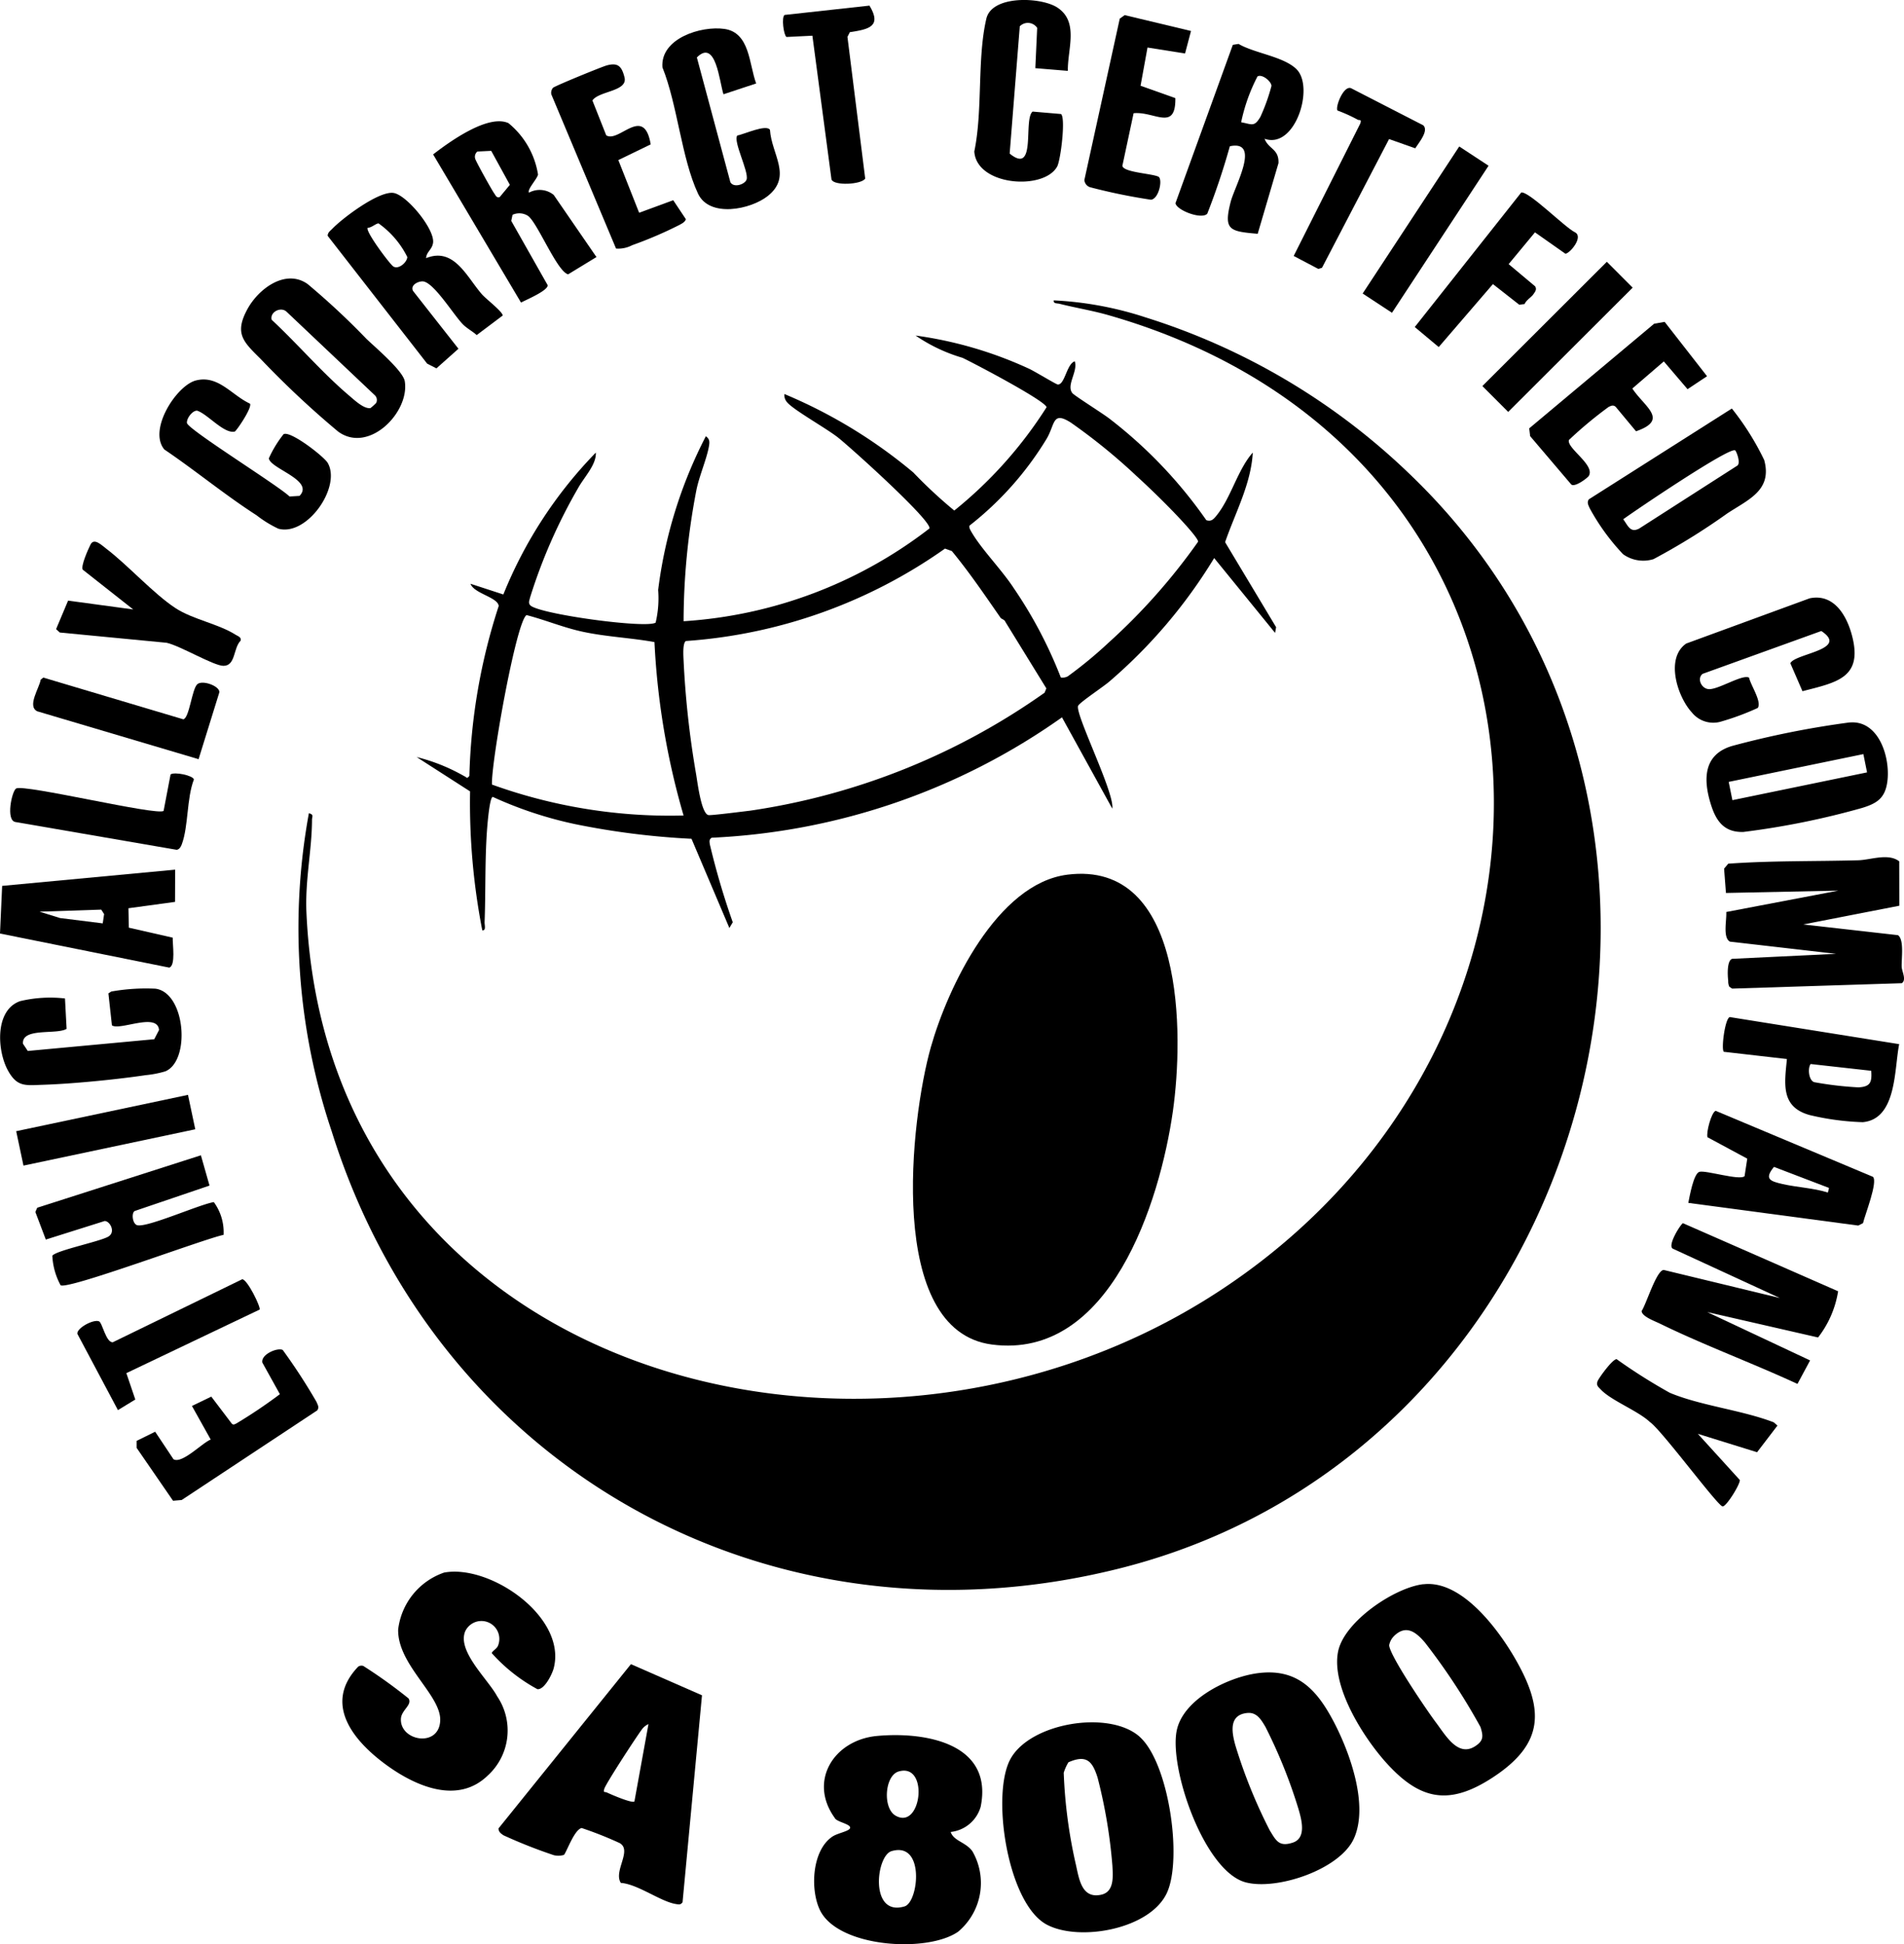 <svg id="Group_17022" data-name="Group 17022" xmlns="http://www.w3.org/2000/svg" xmlns:xlink="http://www.w3.org/1999/xlink" width="102.782" height="104.972" viewBox="0 0 102.782 104.972">
  <defs>
    <clipPath id="clip-path">
      <rect id="Rectangle_4723" data-name="Rectangle 4723" width="102.782" height="104.972" fill="none"/>
    </clipPath>
  </defs>
  <g id="Group_17022-2" data-name="Group 17022" clip-path="url(#clip-path)">
    <path id="Path_33445" data-name="Path 33445" d="M90.465,40.09c19.354,18.43,10.235,52.683-15.6,59.162-18.747,4.7-36.784-5.285-42.52-23.612a34.428,34.428,0,0,1-1.229-17.166c.283.07.17.183.169.347-.007,1.672-.381,3.266-.3,5.031,1.111,24.736,29.7,32.73,48.727,20.772C101.519,70.918,100.5,39.076,74.26,31.576c-.858-.245-1.763-.391-2.624-.609-.124-.031-.346,0-.31-.184a18.751,18.751,0,0,1,4.958.919A36.044,36.044,0,0,1,90.465,40.09" transform="translate(-14.442 -14.565)"/>
    <path id="Path_33446" data-name="Path 33446" d="M101.872,89.6c6.361-.8,6.288,8.644,5.7,12.777-.7,4.912-3.393,13.427-9.768,12.592-5.743-.752-4.381-12.22-3.3-16.047.92-3.252,3.581-8.844,7.369-9.321" transform="translate(-44.258 -42.374)"/>
    <path id="Path_33447" data-name="Path 33447" d="M78.218,35.773c.179.556-.466,1.277-.135,1.716.107.142,1.671,1.118,2.02,1.395a24.751,24.751,0,0,1,5.214,5.469c.267.095.4-.057.546-.24.79-.966,1.142-2.484,1.964-3.408-.095,1.7-.949,3.254-1.494,4.837l2.753,4.59-.055.308L85.743,46.4a27.738,27.738,0,0,1-5.625,6.638c-.321.289-1.578,1.114-1.714,1.328-.227.356,1.977,4.714,1.838,5.561L77.527,55a35.484,35.484,0,0,1-18.911,6.5c-.145.1-.119.2-.1.353a40.811,40.811,0,0,0,1.239,4.211l-.183.31-2.044-4.817a41.507,41.507,0,0,1-6.263-.787A21.208,21.208,0,0,1,46.8,59.295c-.173.01-.291,1.515-.314,1.832-.115,1.636-.066,3.293-.128,4.931-.006.152.095.47-.125.44a35.977,35.977,0,0,1-.658-7.5L42.69,57.144a9.961,9.961,0,0,1,2.572,1.033c.13.046.124.179.276-.019a32.058,32.058,0,0,1,1.583-9.17c-.045-.474-1.338-.671-1.523-1.2l1.773.578a23.619,23.619,0,0,1,4.992-7.66c.037.658-.645,1.337-.97,1.938a28.973,28.973,0,0,0-2.584,5.9c-.026.134-.1.258,0,.389.33.473,6.293,1.293,6.783.952a5.686,5.686,0,0,0,.135-1.762,24.708,24.708,0,0,1,2.575-8.3c.21.154.208.3.168.536-.112.665-.526,1.613-.677,2.367a37.51,37.51,0,0,0-.692,7.085A24.2,24.2,0,0,0,70.375,44.8c.092-.455-4.271-4.381-4.937-4.907-.626-.494-2.347-1.457-2.731-1.883a.6.6,0,0,1-.166-.467A27.055,27.055,0,0,1,69.5,41.778a25.69,25.69,0,0,0,2.213,2.057,22.878,22.878,0,0,0,4.982-5.579c-.058-.345-3.948-2.391-4.544-2.67a8.88,8.88,0,0,1-2.527-1.2,21.548,21.548,0,0,1,6.115,1.787c.291.13,1.46.845,1.556.854.387.038.48-1.116.926-1.251m3.245,6.114a31.774,31.774,0,0,0-3.455-2.8c-1.027-.655-.839.094-1.331.9a17.407,17.407,0,0,1-4.138,4.653c-.066.095.074.307.135.41.542.91,1.6,1.986,2.233,2.951a23.9,23.9,0,0,1,2.554,4.844.591.591,0,0,0,.378-.063,23.093,23.093,0,0,0,2.216-1.831,32.774,32.774,0,0,0,4.815-5.434c.035-.139-.685-.925-.83-1.083-.749-.816-1.755-1.8-2.578-2.545m-7.242,7.749c-.855-1.23-1.687-2.461-2.642-3.619l-.369-.133a27.523,27.523,0,0,1-13.989,4.99c-.18.123-.134.78-.124,1.026a49.974,49.974,0,0,0,.675,6.152c.076.439.281,2.152.672,2.221.144.026,1.918-.2,2.248-.239A36.7,36.7,0,0,0,76.588,53.67l.095-.234-2.217-3.6c-.035-.109-.2-.145-.244-.2M57.1,60.3a40.416,40.416,0,0,1-1.572-9.364c-1.281-.231-2.595-.283-3.869-.557-1.037-.222-2.014-.635-3.036-.9-.558.333-1.924,8.015-1.866,9.151A28.308,28.308,0,0,0,57.1,60.3" transform="translate(-20.199 -16.269)"/>
    <path id="Path_33448" data-name="Path 33448" d="M90.789,183.046c.158.49.811.544,1.171,1.041a3.429,3.429,0,0,1-.775,4.35c-1.684,1.159-6.489.846-7.456-1.176-.531-1.107-.433-3.218.673-3.963.279-.188.865-.279.948-.444.117-.231-.733-.34-.821-.567-1.437-1.992-.041-4.206,2.278-4.423,2.579-.241,6.3.382,5.6,3.825a1.893,1.893,0,0,1-1.614,1.357m-2.819-3.263c-.746.224-.868,1.977-.159,2.384,1.407.807,1.82-2.883.159-2.384m-.38,4.3c-.842.251-1.193,3.558.708,2.982.757-.229,1.111-3.524-.708-2.982" transform="translate(-39.469 -84.135)"/>
    <path id="Path_33449" data-name="Path 33449" d="M57.686,182.363c-.418-.636.625-1.756-.063-2.153a19.82,19.82,0,0,0-2.053-.814c-.408.079-.842,1.375-.965,1.453a1.067,1.067,0,0,1-.538.013,27.07,27.07,0,0,1-2.72-1.075c-.135-.093-.269-.184-.267-.371l7.148-8.868,3.836,1.681L61.015,183.4c-.1.151-.2.124-.355.1-.82-.125-2.063-1.077-2.975-1.142m.732-4.4.758-4.174a.891.891,0,0,0-.377.317c-.286.382-1.928,2.9-2.008,3.178-.067.237.023.141.145.2.224.107,1.365.6,1.483.479" transform="translate(-24.169 -80.696)"/>
    <path id="Path_33450" data-name="Path 33450" d="M141.658,162.346c2.05-.249,4.016,2.39,4.937,3.976,1.611,2.775,1.61,4.63-1.2,6.463-2.334,1.521-3.908,1.226-5.733-.8-1.239-1.372-2.986-4.125-2.6-6.017.333-1.616,3.032-3.438,4.593-3.627m-1.568,2.794a.941.941,0,0,0-.269.5c.012.549,2.063,3.561,2.523,4.172.522.691,1.186,1.889,2.12,1.281.463-.3.438-.549.287-1.034a34.48,34.48,0,0,0-3.01-4.576c-.476-.551-1-.968-1.651-.346" transform="translate(-64.827 -76.807)"/>
    <path id="Path_33451" data-name="Path 33451" d="M124.849,171.441c2.148-.3,3.223.861,4.145,2.617.877,1.67,1.889,4.5,1.095,6.29-.748,1.687-4.159,2.824-5.846,2.381-2.226-.585-4.124-6.1-3.731-8.165.327-1.72,2.755-2.9,4.338-3.123m-.507,2.141c-1.022.091-.86,1.023-.661,1.743a27.625,27.625,0,0,0,1.856,4.593c.336.545.493.914,1.247.665s.47-1.255.3-1.834a27.64,27.64,0,0,0-1.779-4.417c-.219-.369-.46-.794-.965-.749" transform="translate(-56.996 -81.096)"/>
    <path id="Path_33452" data-name="Path 33452" d="M110.107,177.286c1.577,1.4,2.319,6.56,1.483,8.413-.9,1.993-4.755,2.668-6.5,1.728-2.114-1.137-3-7-1.96-8.927,1.062-1.973,5.341-2.672,6.98-1.214m-3.844,1.38a2.6,2.6,0,0,0-.254.565,26.587,26.587,0,0,0,.659,4.972c.172.768.313,1.849,1.369,1.612.707-.159.63-.988.6-1.56a27.839,27.839,0,0,0-.8-4.763c-.281-.885-.594-1.256-1.575-.826" transform="translate(-48.59 -83.516)"/>
    <path id="Path_33453" data-name="Path 33453" d="M42.963,172.038c-1.63,1.63-3.927.617-5.508-.535-1.774-1.293-3.436-3.3-1.525-5.305a.308.308,0,0,1,.282-.04,26.8,26.8,0,0,1,2.438,1.75c.224.35-.385.625-.41,1.1-.064,1.2,2.054,1.581,2.121.105.062-1.378-2.3-3-2.27-4.916a3.711,3.711,0,0,1,2.481-3.082c2.493-.459,6.627,2.4,5.918,5.158-.085.329-.5,1.173-.88,1.138a9.132,9.132,0,0,1-2.466-1.947c.022-.116.287-.236.345-.421a.967.967,0,0,0-1.775-.764c-.46,1.08,1.238,2.605,1.724,3.521a3.292,3.292,0,0,1-.474,4.24" transform="translate(-16.598 -76.208)"/>
    <path id="Path_33454" data-name="Path 33454" d="M186.118,90.462l-5.184,1.011,5.111.579c.342.241.186,1.253.2,1.7.008.261.277.711.006.894l-9.156.291-.152-.1a.672.672,0,0,1-.061-.318c-.036-.286-.078-1.094.213-1.19l5.608-.269-5.727-.659c-.4-.213-.167-1.175-.2-1.6l6.052-1.154-6.069.126-.1-1.313.224-.267c2.324-.168,4.685-.12,7.022-.185.667-.019,1.621-.4,2.208.058Z" transform="translate(-83.589 -41.56)"/>
    <path id="Path_33455" data-name="Path 33455" d="M178.813,129.029a5.452,5.452,0,0,1-1.082,2.495l-5.983-1.371,5.553,2.611-.682,1.268c-2.451-1.135-5.018-2.079-7.445-3.265-.267-.13-.961-.379-.967-.672.259-.389.8-2.206,1.194-2.216l6.266,1.514-5.758-2.654c-.359-.135.414-1.351.529-1.385Z" transform="translate(-79.588 -59.311)"/>
    <path id="Path_33456" data-name="Path 33456" d="M31.475,31.8c.5.48,1.977,1.726,2.068,2.291.27,1.672-1.945,3.928-3.6,2.711a49.923,49.923,0,0,1-4.177-3.916c-.938-.933-1.45-1.37-.7-2.726.6-1.077,2.045-2.16,3.23-1.324A40.253,40.253,0,0,1,31.475,31.8M32,35.255a.355.355,0,0,0-.087-.424l-4.741-4.488c-.312-.31-.925.005-.815.424,1.37,1.273,2.74,2.871,4.157,4.073.3.253.816.752,1.178.695a2.725,2.725,0,0,0,.309-.28" transform="translate(-11.692 -13.502)"/>
    <path id="Path_33457" data-name="Path 33457" d="M12.552,118.4l.465,1.634-4.044,1.376c-.182.129-.109.686.132.762.509.161,3.4-1.133,4.145-1.244a2.757,2.757,0,0,1,.527,1.768c-1.034.208-8.426,2.984-8.8,2.719a3.707,3.707,0,0,1-.445-1.59c.174-.279,2.559-.765,3.019-1.033.426-.249.079-.859-.2-.842l-3.171,1-.564-1.489.1-.229Z" transform="translate(-1.707 -56.023)"/>
    <path id="Path_33458" data-name="Path 33458" d="M182.58,74.036c1.573-.14,2.206,1.884,2.037,3.182-.117.9-.558,1.182-1.352,1.428a43.093,43.093,0,0,1-6.419,1.3c-1,.03-1.45-.54-1.735-1.422-.446-1.377-.453-2.764,1.143-3.226a49.059,49.059,0,0,1,6.326-1.265m.742,1.71-7.27,1.5.2.987,7.269-1.5Z" transform="translate(-82.733 -35.027)"/>
    <path id="Path_33459" data-name="Path 33459" d="M38.879,23.293c1.523-.618,2.2,1.024,3.031,1.964.213.242,1.132.947,1.106,1.135l-1.4,1.053c-.222-.2-.5-.345-.714-.549-.493-.47-1.618-2.349-2.213-2.351-.259,0-.664.209-.511.515l2.452,3.123-1.189,1.059-.5-.255-5.37-6.9c0-.183.142-.27.25-.382.555-.58,2.546-2.078,3.323-1.931.72.136,2.211,1.96,2.116,2.684-.048.371-.36.492-.376.832m-3.155-1.636c-.133.189,1.2,1.968,1.382,2.084.291.188.75-.232.758-.508a4.893,4.893,0,0,0-1.554-1.817c-.159.016-.38.238-.586.24" transform="translate(-15.882 -9.353)"/>
    <path id="Path_33460" data-name="Path 33460" d="M170.468,41.867a14.573,14.573,0,0,1,1.746,2.78c.449,1.641-.862,2.135-2,2.889A35.67,35.67,0,0,1,166.237,50a1.871,1.871,0,0,1-1.641-.267,11.769,11.769,0,0,1-1.809-2.495c-.067-.161-.153-.293-.041-.467Zm.176,2.262c-.282-.215-5.421,3.264-6.041,3.718.25.32.368.76.864.5l5.279-3.386c.226-.114-.026-.779-.1-.837" transform="translate(-76.979 -19.81)"/>
    <path id="Path_33461" data-name="Path 33461" d="M49.563,16.275a1.2,1.2,0,0,1,1.329.124L53.2,19.754l-1.529.933c-.6-.15-1.649-2.783-2.166-3.156a.869.869,0,0,0-.835-.058L48.6,17.8l1.969,3.478c-.006.3-1.139.771-1.441.934l-4.745-8c.879-.678,2.962-2.188,4.065-1.69A4.491,4.491,0,0,1,50.046,15.3c-.05.244-.61.82-.483.978M47.519,14.02l-.745.036a.363.363,0,0,0-.123.378c.011.107.9,1.706,1.032,1.886.078.109.123.248.29.2l.553-.665Z" transform="translate(-21.002 -5.875)"/>
    <path id="Path_33462" data-name="Path 33462" d="M126.978,5.872c.976.967-.073,4.337-1.727,3.751.216.568.784.542.751,1.317l-1.122,3.814c-1.519-.132-1.849-.193-1.461-1.716.217-.856,1.653-3.361-.042-3.011a37.84,37.84,0,0,1-1.22,3.645c-.321.33-1.672-.2-1.715-.573l3.095-8.546.31-.051c.857.506,2.43.675,3.132,1.369m-2.991,2.863c.58.1.7.277,1.036-.29a10.276,10.276,0,0,0,.6-1.674c-.013-.261-.521-.66-.756-.51a9.536,9.536,0,0,0-.881,2.474" transform="translate(-56.987 -2.131)"/>
    <path id="Path_33463" data-name="Path 33463" d="M182.957,117.4c.276.271-.431,2.049-.536,2.5l-.257.132-9.175-1.225c.071-.347.283-1.581.6-1.676.336-.1,2.185.487,2.438.234l.145-.945-2.147-1.157c-.081-.247.21-1.355.443-1.426Zm-2.372.6-2.972-1.136c-.538.656-.211.772.463.926.784.179,1.673.214,2.449.459Z" transform="translate(-81.851 -53.861)"/>
    <path id="Path_33464" data-name="Path 33464" d="M9.455,89.124l-.006,1.74-2.516.343.022,1.049,2.369.54c-.015.344.172,1.514-.189,1.616L0,92.572.116,90Zm-3.909,2.9.074-.5-.154-.242-3.333.11,1.108.344Z" transform="translate(0 -42.169)"/>
    <path id="Path_33465" data-name="Path 33465" d="M175.619,65.568c.081.4.7,1.3.467,1.634a14,14,0,0,1-1.935.722,1.479,1.479,0,0,1-1.616-.473c-.779-.837-1.46-2.933-.309-3.727l6.664-2.442c1.293-.266,1.982.9,2.272,1.968.633,2.33-.807,2.568-2.662,3.048l-.654-1.51c.243-.528,3.2-.73,1.671-1.74l-6.41,2.314c-.313.254-.065.787.32.823.512.049,1.85-.831,2.192-.617" transform="translate(-81.199 -28.978)"/>
    <path id="Path_33466" data-name="Path 33466" d="M21.225,40.2c.126.215-.742,1.489-.828,1.507-.587.123-1.455-.943-2.023-1.129-.245-.023-.581.41-.553.664.036.339,4.951,3.391,5.538,3.969l.539-.033c.822-.844-1.6-1.475-1.655-2.029a6.107,6.107,0,0,1,.792-1.3c.366-.213,2.192,1.212,2.386,1.55.744,1.3-1.122,3.975-2.666,3.551a6.166,6.166,0,0,1-1.174-.723c-1.71-1.1-3.3-2.417-4.98-3.554-.892-1.064.659-3.457,1.7-3.726,1.211-.312,1.937.8,2.925,1.252" transform="translate(-7.729 -18.404)"/>
    <path id="Path_33467" data-name="Path 33467" d="M71.165,6.467c-.224-.688-.408-3.015-1.437-1.989l1.809,6.737c.181.326.8.116.878-.153.121-.43-.741-2.057-.506-2.368.341-.056,1.564-.624,1.765-.309.083,1.328,1.219,2.507-.116,3.573-.923.737-3.154,1.192-3.77-.131-.892-1.915-1.106-4.794-1.919-6.815-.118-1.562,2.088-2.253,3.349-2.073,1.381.2,1.324,1.906,1.712,2.944Z" transform="translate(-32.11 -1.377)"/>
    <path id="Path_33468" data-name="Path 33468" d="M3.517,101.831l.087,1.636c-.531.333-2.432-.086-2.354.807l.259.388,6.827-.634.258-.5c-.087-.968-2.125.055-2.543-.25l-.19-1.725.156-.1a10.7,10.7,0,0,1,2.387-.153c1.621.219,1.9,3.888.531,4.462a5.5,5.5,0,0,1-1.058.206c-1.594.236-3.946.468-5.549.52-.943.031-1.389.133-1.887-.766-.591-1.065-.727-3.273.658-3.751a7,7,0,0,1,2.417-.144" transform="translate(-0.009 -47.918)"/>
    <path id="Path_33469" data-name="Path 33469" d="M104.874,3.826l-1.753-.145.1-2.176a.606.606,0,0,0-.939-.084l-.546,6.872c1.47,1.2.721-1.858,1.239-2.268l1.53.131c.267.186-.015,2.5-.208,2.842-.729,1.3-4.351,1.035-4.47-.82.465-2.229.144-5.006.651-7.171.3-1.282,2.955-1.172,3.831-.6,1.182.774.544,2.253.568,3.416" transform="translate(-47.232 0)"/>
    <path id="Path_33470" data-name="Path 33470" d="M179.985,106.5l-3.4-.39c-.159-.09.052-1.8.318-1.875l9.144,1.462c-.271,1.323-.117,4.044-1.967,4.213a14.115,14.115,0,0,1-2.879-.388c-1.562-.441-1.343-1.7-1.214-3.021m4.551.634-3.272-.365c-.17.239-.1.88.191.979a18.536,18.536,0,0,0,2.388.281c.643-.032.74-.272.692-.9" transform="translate(-83.525 -49.321)"/>
    <path id="Path_33471" data-name="Path 33471" d="M164.012,32.986,166.3,35.92l-1.053.7-1.28-1.5-1.7,1.463c.645.99,2.005,1.684.2,2.31l-1.1-1.322c-.137-.114-.24-.057-.378.006a22.092,22.092,0,0,0-2.145,1.786c-.134.442,1.44,1.359,1.069,1.944-.07.11-.77.642-.951.449l-2.211-2.6-.051-.42,6.746-5.652Z" transform="translate(-74.15 -15.607)"/>
    <path id="Path_33472" data-name="Path 33472" d="M60.1,11.767l1.123,2.844,1.84-.677.685,1.029c-.064.16-.2.22-.339.3a22.025,22.025,0,0,1-2.562,1.1,1.607,1.607,0,0,1-.871.181L56.484,8.223a.411.411,0,0,1,.09-.359c.116-.106,2.628-1.133,2.9-1.208.593-.161.807.032.959.643.192.768-1.383.729-1.732,1.25l.746,1.882c.684.427,2.035-1.671,2.4.488Z" transform="translate(-26.721 -3.124)"/>
    <path id="Path_33473" data-name="Path 33473" d="M21.885,138.311a32.043,32.043,0,0,1,1.821,2.8c.066.159.166.3.04.468l-7.314,4.836-.467.04L14,143.6l0-.378,1-.494.989,1.485c.459.271,1.561-.891,2.01-1.062l-1.013-1.813,1.044-.505,1.1,1.45c.093.1.158.04.253,0a27.163,27.163,0,0,0,2.35-1.582l-.948-1.708c-.081-.452.845-.83,1.107-.675" transform="translate(-6.624 -65.426)"/>
    <path id="Path_33474" data-name="Path 33474" d="M114.515,3.295l-.375,2.064,1.878.668c.025,1.823-1.134.7-2.254.816l-.606,2.839c.054.359,1.621.415,1.958.592.225.174.006,1.194-.414,1.239a31.087,31.087,0,0,1-3.256-.667.443.443,0,0,1-.339-.4l1.91-8.711.266-.19,3.58.857-.321,1.215Z" transform="translate(-52.57 -0.729)"/>
    <path id="Path_33475" data-name="Path 33475" d="M6.391,58.694l3.515.477L7.18,57.022c-.111-.2.293-1.1.421-1.355.192-.383.6.035.848.221C9.643,56.8,11,58.32,12.19,59.1c.931.609,2.323.85,3.242,1.436.123.079.32.123.275.317-.406.4-.263,1.361-.929,1.362-.53,0-2.332-1.083-3.067-1.245l-5.768-.554-.2-.183Z" transform="translate(-2.715 -26.265)"/>
    <path id="Path_33476" data-name="Path 33476" d="M169.083,143.324l2.263,2.49c.049.189-.736,1.471-.933,1.428-.293-.064-3.286-4.122-3.918-4.555-.65-.614-2.1-1.16-2.661-1.764-.129-.137-.233-.2-.173-.42.042-.152.818-1.229,1.039-1.209a30.342,30.342,0,0,0,2.868,1.814c1.671.7,3.887.931,5.612,1.595l.2.175-1.1,1.439Z" transform="translate(-77.429 -65.908)"/>
    <path id="Path_33477" data-name="Path 33477" d="M151.343,25.247c-.071.105-.383.306-.454.5l-.288.036-1.421-1.114-2.926,3.4-1.293-1.082,5.749-7.265c.426-.062,2.358,1.89,2.9,2.151.472.241-.26,1.132-.517,1.157l-1.643-1.155-1.421,1.716,1.431,1.2c.114.183-.026.319-.12.458" transform="translate(-68.589 -9.33)"/>
    <path id="Path_33478" data-name="Path 33478" d="M17.762,132.736l-7.192,3.431.483,1.424-.938.572-2.19-4.12c-.046-.3.847-.792,1.162-.676.183.044.377,1.167.755,1.131l6.982-3.4c.278,0,1.02,1.525.939,1.642" transform="translate(-3.749 -62.028)"/>
    <path id="Path_33479" data-name="Path 33479" d="M139.548,11.024c.316.3-.249.945-.428,1.243l-1.416-.5-3.62,6.95-.2.062-1.329-.7,3.6-7.161c.067-.243-.044-.143-.15-.2a8.371,8.371,0,0,0-1.087-.492c-.126-.2.336-1.385.743-1.2Z" transform="translate(-62.719 -4.259)"/>
    <path id="Path_33480" data-name="Path 33480" d="M81.819,2.2l-1.4.069c-.154-.112-.279-1.072-.1-1.19L84.9.575c.685,1.134-.047,1.281-1.059,1.434l-.13.253.959,7.652c-.2.326-1.708.4-1.821.044Z" transform="translate(-37.964 -0.272)"/>
    <path id="Path_33481" data-name="Path 33481" d="M12.328,73.846l-8.71-2.586c-.561-.278.116-1.254.185-1.706l.143-.114,7.56,2.254c.331-.083.462-1.65.759-1.9.273-.231,1.182.092,1.188.429Z" transform="translate(-1.608 -32.856)"/>
    <path id="Path_33482" data-name="Path 33482" d="M9.324,81.284,9.7,79.318c.213-.152,1.2.052,1.26.27-.395,1.024-.291,2.518-.653,3.5-.049.132-.122.274-.277.3l-8.7-1.5c-.539-.074-.2-1.669.032-1.81.418-.253,7.678,1.5,7.965,1.205" transform="translate(-0.492 -37.505)"/>
    <rect id="Rectangle_4720" data-name="Rectangle 4720" width="9.496" height="1.973" transform="translate(80.021 20.844) rotate(-44.957)"/>
    <rect id="Rectangle_4721" data-name="Rectangle 4721" width="9.497" height="1.894" transform="matrix(0.549, -0.836, 0.836, 0.549, 73.559, 15.848)"/>
    <rect id="Rectangle_4722" data-name="Rectangle 4722" width="9.479" height="1.899" transform="translate(0.874 61.076) rotate(-11.943)"/>
  </g>
</svg>
